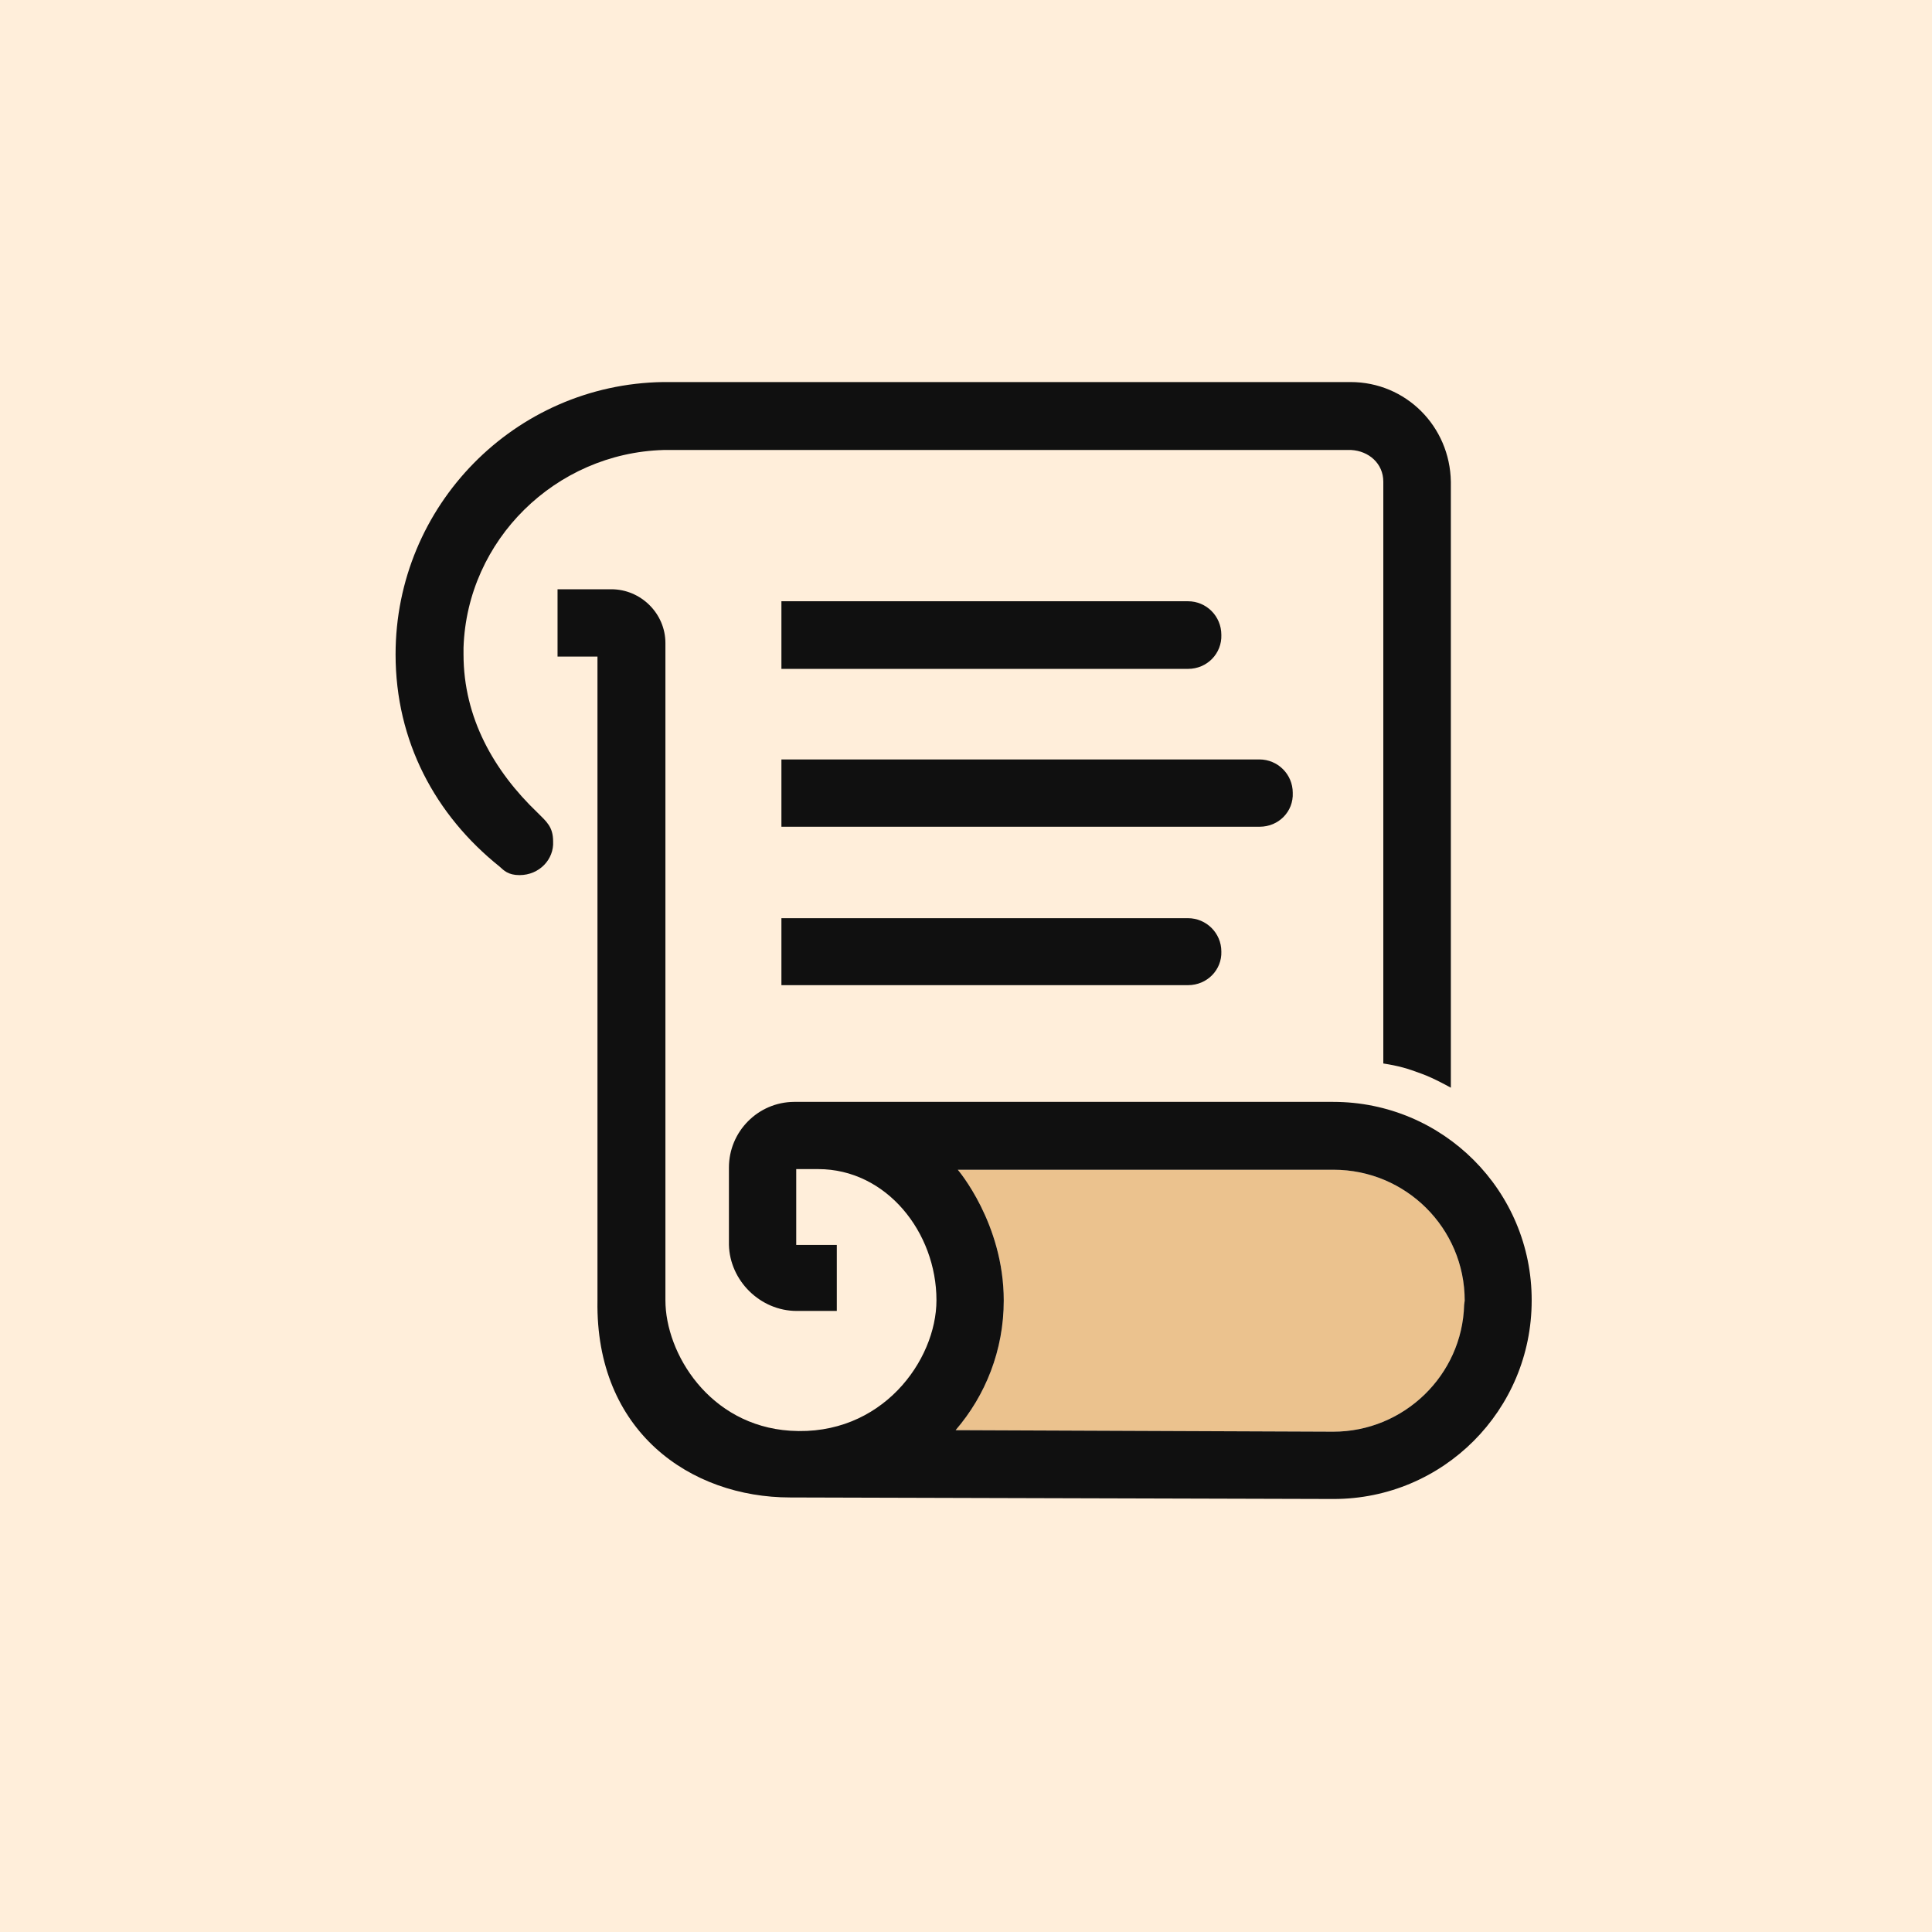 <?xml version="1.0" encoding="UTF-8"?>
<svg xmlns="http://www.w3.org/2000/svg" xmlns:xlink="http://www.w3.org/1999/xlink" width="24px" height="24px" viewBox="0 0 24 24" version="1.1">
<g id="surface1">
<rect x="0" y="0" width="24" height="24" style="fill:rgb(100%,93.333%,85.49%);fill-opacity:1;stroke:none;"/>
<path style=" stroke:none;fill-rule:nonzero;fill:rgb(100%,93.333%,85.49%);fill-opacity:1;" d="M 18.023 14.164 L 18.023 5.977 C 18.012 5.293 17.465 4.742 16.777 4.742 L 8.238 4.742 C 6.395 4.766 4.914 6.277 4.914 8.125 C 4.914 8.746 5.082 9.281 5.336 9.75 C 5.551 10.141 5.891 10.508 6.227 10.785 C 6.324 10.859 6.277 10.828 6.566 11.004 C 6.969 11.25 7.426 11.371 7.426 11.371 L 7.422 16.27 C 7.434 16.504 7.453 16.723 7.52 16.934 C 7.707 17.629 8.188 18.156 8.836 18.41 C 9.109 18.52 9.418 18.59 9.746 18.594 L 16.566 18.617 C 17.926 18.617 19.027 17.512 19.027 16.152 C 19.031 15.34 18.629 14.617 18.023 14.164 Z M 18.023 14.164 "/>
<path style=" stroke:none;fill-rule:nonzero;fill:rgb(92.157%,76.078%,55.686%);fill-opacity:1;" d="M 18.188 16.211 C 18.164 17.082 17.441 17.785 16.562 17.785 L 11.871 17.766 C 12.242 17.336 12.469 16.773 12.469 16.156 C 12.469 15.195 11.898 14.531 11.898 14.531 L 16.566 14.531 C 17.465 14.531 18.195 15.258 18.195 16.156 Z M 18.188 16.211 "/>
<path style=" stroke:none;fill-rule:nonzero;fill:rgb(6.275%,6.275%,6.275%);fill-opacity:1;" d="M 6.676 10.094 C 6.137 9.578 5.758 8.918 5.758 8.129 L 5.758 8.047 C 5.801 6.707 6.902 5.629 8.242 5.59 L 16.785 5.59 C 17.004 5.602 17.184 5.758 17.184 5.984 L 17.184 13.211 C 17.379 13.242 17.477 13.27 17.664 13.34 C 17.816 13.395 18.023 13.512 18.023 13.512 L 18.023 5.984 C 18.012 5.297 17.465 4.746 16.777 4.746 L 8.238 4.746 C 6.395 4.773 4.914 6.281 4.914 8.129 C 4.914 9.207 5.406 10.125 6.207 10.766 C 6.258 10.812 6.312 10.871 6.453 10.871 C 6.703 10.871 6.883 10.672 6.871 10.453 C 6.871 10.27 6.789 10.207 6.676 10.094 Z M 6.676 10.094 "/>
<path style=" stroke:none;fill-rule:nonzero;fill:rgb(6.275%,6.275%,6.275%);fill-opacity:1;" d="M 16.562 13.688 L 9.863 13.688 C 9.418 13.691 9.055 14.055 9.055 14.504 L 9.055 15.465 C 9.066 15.906 9.441 16.285 9.898 16.285 L 10.395 16.285 L 10.395 15.465 L 9.891 15.465 L 9.891 14.523 C 9.891 14.523 10.016 14.523 10.164 14.523 C 11.012 14.523 11.633 15.309 11.633 16.152 C 11.633 16.898 10.953 17.848 9.816 17.773 C 8.812 17.707 8.266 16.812 8.266 16.152 L 8.266 7.988 C 8.266 7.621 7.961 7.32 7.594 7.32 L 6.926 7.32 L 6.926 8.156 L 7.422 8.156 L 7.422 16.156 C 7.395 17.785 8.578 18.602 9.816 18.602 L 16.566 18.621 C 17.926 18.621 19.027 17.52 19.027 16.156 C 19.031 14.793 17.926 13.688 16.562 13.688 Z M 18.188 16.211 C 18.164 17.082 17.441 17.785 16.562 17.785 L 11.871 17.766 C 12.242 17.336 12.469 16.773 12.469 16.156 C 12.469 15.195 11.898 14.531 11.898 14.531 L 16.566 14.531 C 17.465 14.531 18.195 15.258 18.195 16.156 Z M 18.188 16.211 "/>
<path style=" stroke:none;fill-rule:nonzero;fill:rgb(6.275%,6.275%,6.275%);fill-opacity:1;" d="M 14.758 8.309 L 9.707 8.309 L 9.707 7.469 L 14.758 7.469 C 14.984 7.469 15.172 7.652 15.172 7.887 C 15.18 8.117 14.996 8.309 14.758 8.309 Z M 14.758 8.309 "/>
<path style=" stroke:none;fill-rule:nonzero;fill:rgb(6.275%,6.275%,6.275%);fill-opacity:1;" d="M 14.758 12.238 L 9.707 12.238 L 9.707 11.406 L 14.758 11.406 C 14.984 11.406 15.172 11.59 15.172 11.82 C 15.18 12.047 14.996 12.238 14.758 12.238 Z M 14.758 12.238 "/>
<path style=" stroke:none;fill-rule:nonzero;fill:rgb(6.275%,6.275%,6.275%);fill-opacity:1;" d="M 15.648 10.27 L 9.707 10.27 L 9.707 9.434 L 15.645 9.434 C 15.871 9.434 16.059 9.617 16.059 9.848 C 16.07 10.082 15.883 10.27 15.648 10.27 Z M 15.648 10.27 "/>
</g>
</svg>
